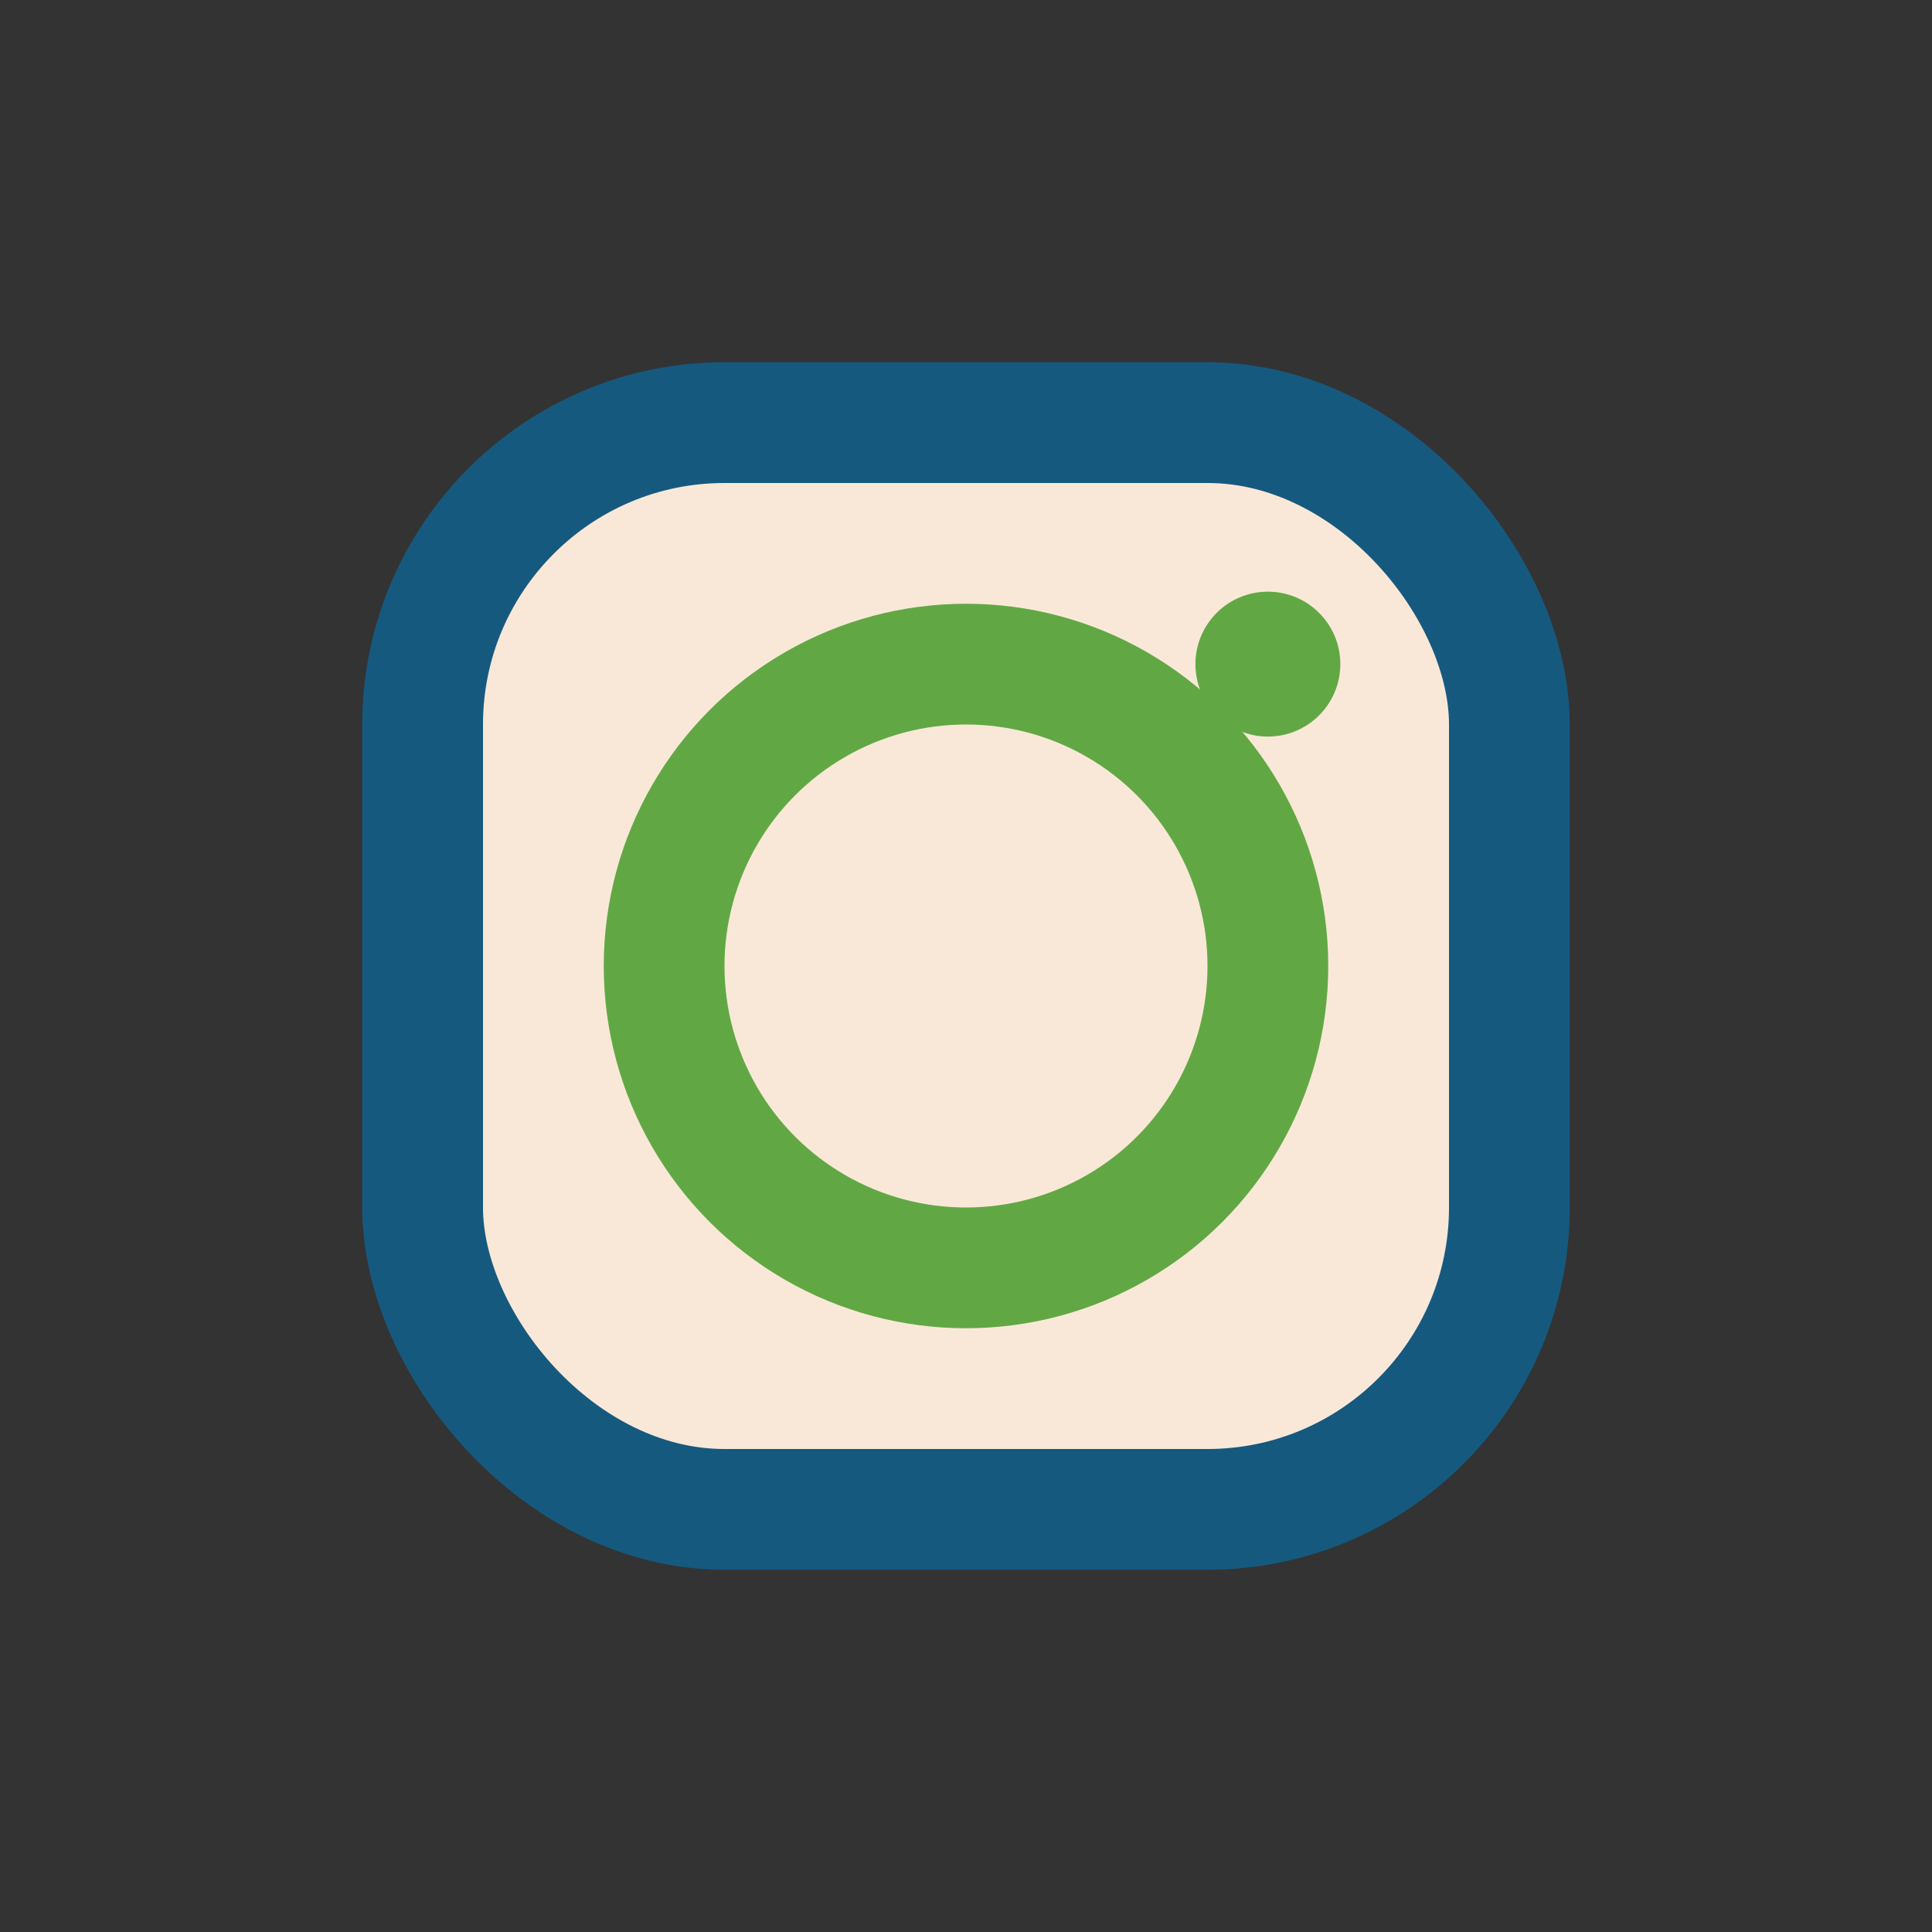 <?xml version="1.0" encoding="UTF-8"?>
<svg xmlns="http://www.w3.org/2000/svg" width="32" height="32" viewBox="0 0 32 32"><rect x="0" y="0" width="32" height="32" fill="#333333" stroke="none"/><rect x="7" y="7" width="18" height="18" rx="5" fill="#F9E8D7" stroke="#16597F" stroke-width="2"/><circle cx="16" cy="16" r="5" fill="none" stroke="#61A844" stroke-width="2"/><circle cx="21" cy="11" r="1.2" fill="#61A844"/></svg>